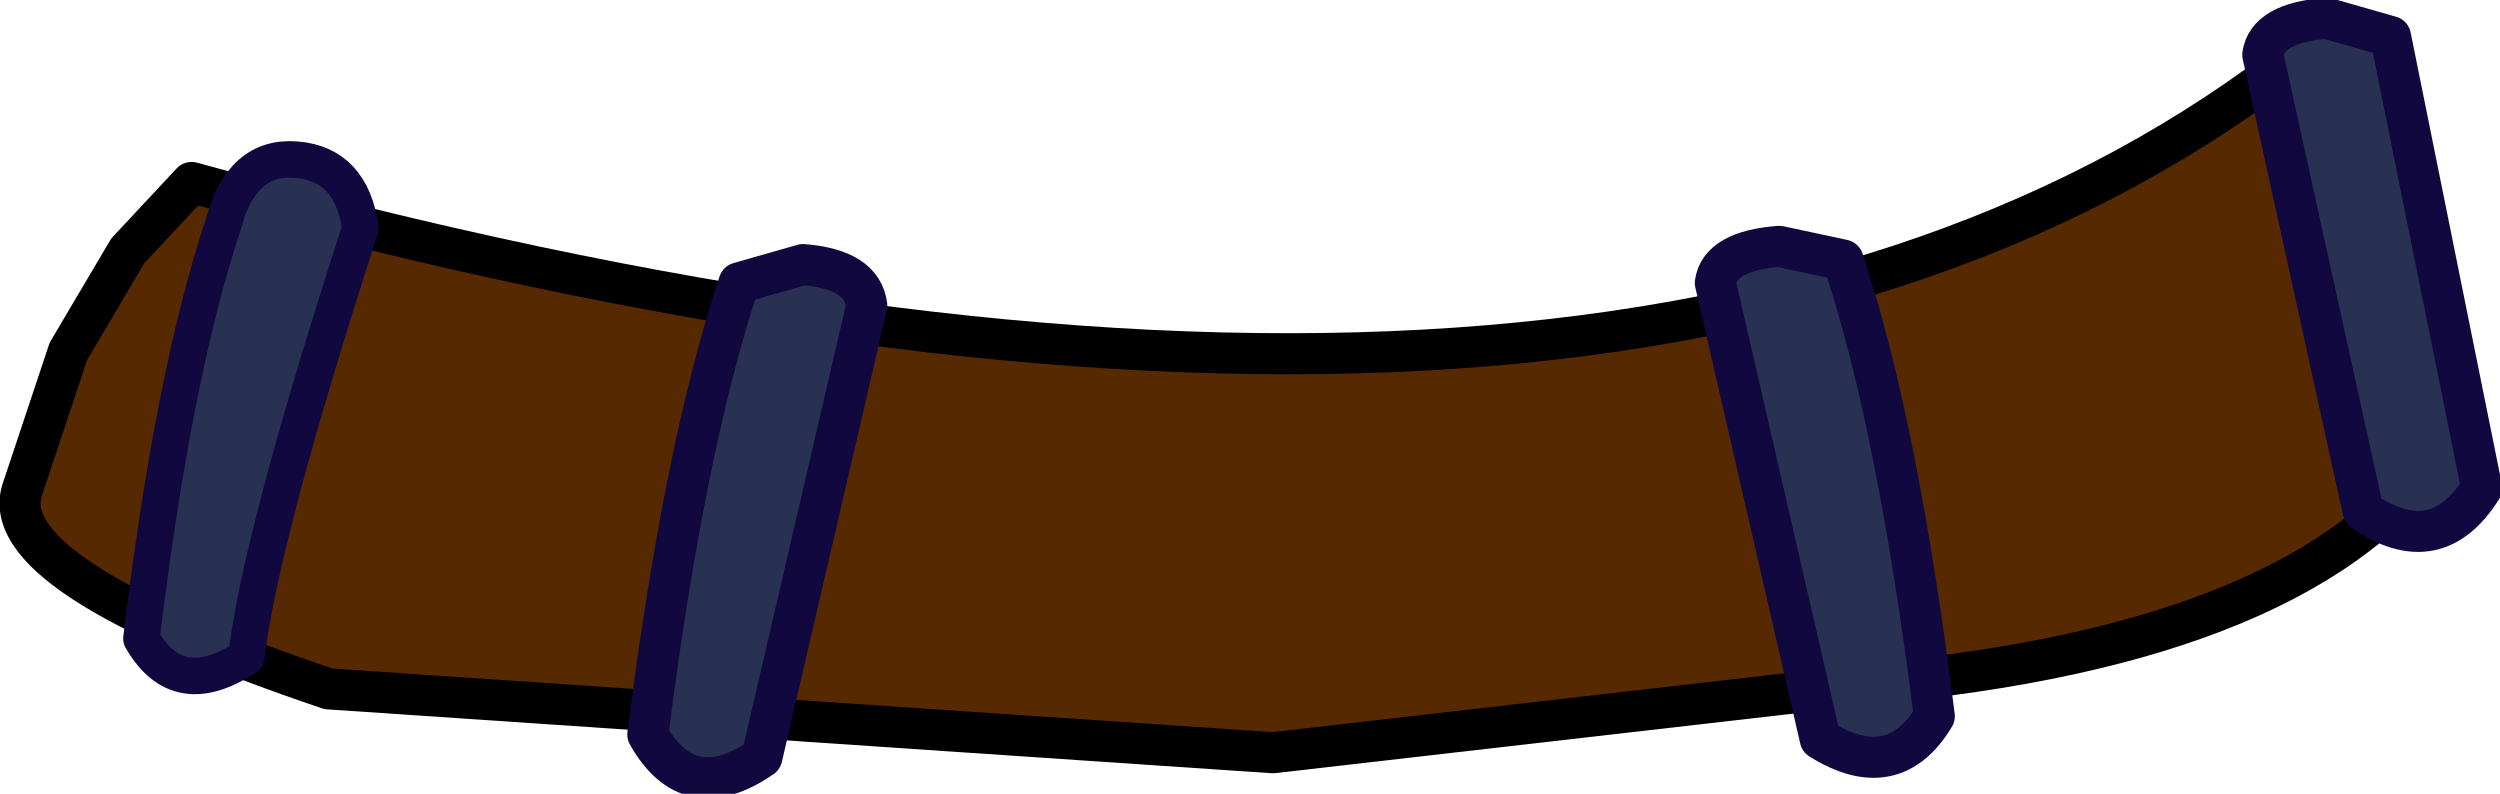 <?xml version="1.0" encoding="UTF-8" standalone="no"?>
<svg xmlns:xlink="http://www.w3.org/1999/xlink" height="8.7px" width="27.4px" xmlns="http://www.w3.org/2000/svg">
  <g transform="matrix(1.0, 0.0, 0.0, 1.0, 15.2, 4.3)">
    <path d="M-13.1 -2.3 L-13.8 -1.55 -14.45 -0.45 -14.95 1.05 Q-15.3 2.0 -11.6 3.25 L-1.25 3.95 6.15 3.1 Q10.7 2.5 11.8 0.15 11.05 -2.4 10.95 -3.4 10.8 -4.4 9.8 -3.55 2.45 2.0 -13.1 -2.3" fill="#562900" fill-rule="evenodd" stroke="none"/>
    <path d="M-13.1 -2.3 Q2.45 2.0 9.8 -3.55 10.8 -4.4 10.95 -3.4 11.05 -2.4 11.8 0.15 10.7 2.5 6.15 3.1 L-1.25 3.95 -11.6 3.25 Q-15.3 2.0 -14.95 1.05 L-14.45 -0.45 -13.8 -1.55 -13.1 -2.3 Z" fill="none" stroke="#000000" stroke-linecap="round" stroke-linejoin="round" stroke-width="0.45"/>
    <path d="M3.6 -1.2 L4.75 3.8 Q5.55 4.3 6.0 3.55 5.6 0.35 5.0 -1.45 L4.3 -1.6 Q3.65 -1.55 3.6 -1.2" fill="#293152" fill-rule="evenodd" stroke="none"/>
    <path d="M3.6 -1.2 L4.75 3.8 Q5.55 4.3 6.0 3.55 5.6 0.35 5.0 -1.45 L4.3 -1.6 Q3.65 -1.55 3.6 -1.2 Z" fill="none" stroke="#10083e" stroke-linecap="round" stroke-linejoin="round" stroke-width="0.45"/>
    <path d="M9.6 -3.7 L10.7 1.3 Q11.5 1.85 12.0 1.05 L11.0 -3.9 10.3 -4.1 Q9.65 -4.05 9.6 -3.7" fill="#293152" fill-rule="evenodd" stroke="none"/>
    <path d="M9.6 -3.7 L10.7 1.3 Q11.5 1.85 12.0 1.05 L11.0 -3.9 10.3 -4.1 Q9.65 -4.05 9.6 -3.7 Z" fill="none" stroke="#10083e" stroke-linecap="round" stroke-linejoin="round" stroke-width="0.45"/>
    <path d="M-5.7 -0.95 Q-5.75 -1.35 -6.4 -1.4 L-7.1 -1.2 Q-7.7 0.6 -8.1 3.75 -7.65 4.55 -6.85 4.0 L-5.7 -0.95" fill="#293152" fill-rule="evenodd" stroke="none"/>
    <path d="M-5.7 -0.95 L-6.85 4.0 Q-7.65 4.55 -8.1 3.75 -7.7 0.6 -7.1 -1.2 L-6.4 -1.4 Q-5.75 -1.35 -5.7 -0.95 Z" fill="none" stroke="#10083e" stroke-linecap="round" stroke-linejoin="round" stroke-width="0.45"/>
    <path d="M-11.25 -1.8 Q-11.35 -2.5 -11.95 -2.55 -12.55 -2.6 -12.75 -1.85 -13.3 -0.2 -13.65 2.7 -13.25 3.4 -12.5 2.9 -12.35 1.6 -11.25 -1.8" fill="#293152" fill-rule="evenodd" stroke="none"/>
    <path d="M-11.25 -1.8 Q-12.35 1.6 -12.5 2.9 -13.25 3.4 -13.65 2.7 -13.3 -0.2 -12.75 -1.85 -12.55 -2.6 -11.95 -2.55 -11.35 -2.5 -11.25 -1.8 Z" fill="none" stroke="#10083e" stroke-linecap="round" stroke-linejoin="round" stroke-width="0.4"/>
  </g>
</svg>
